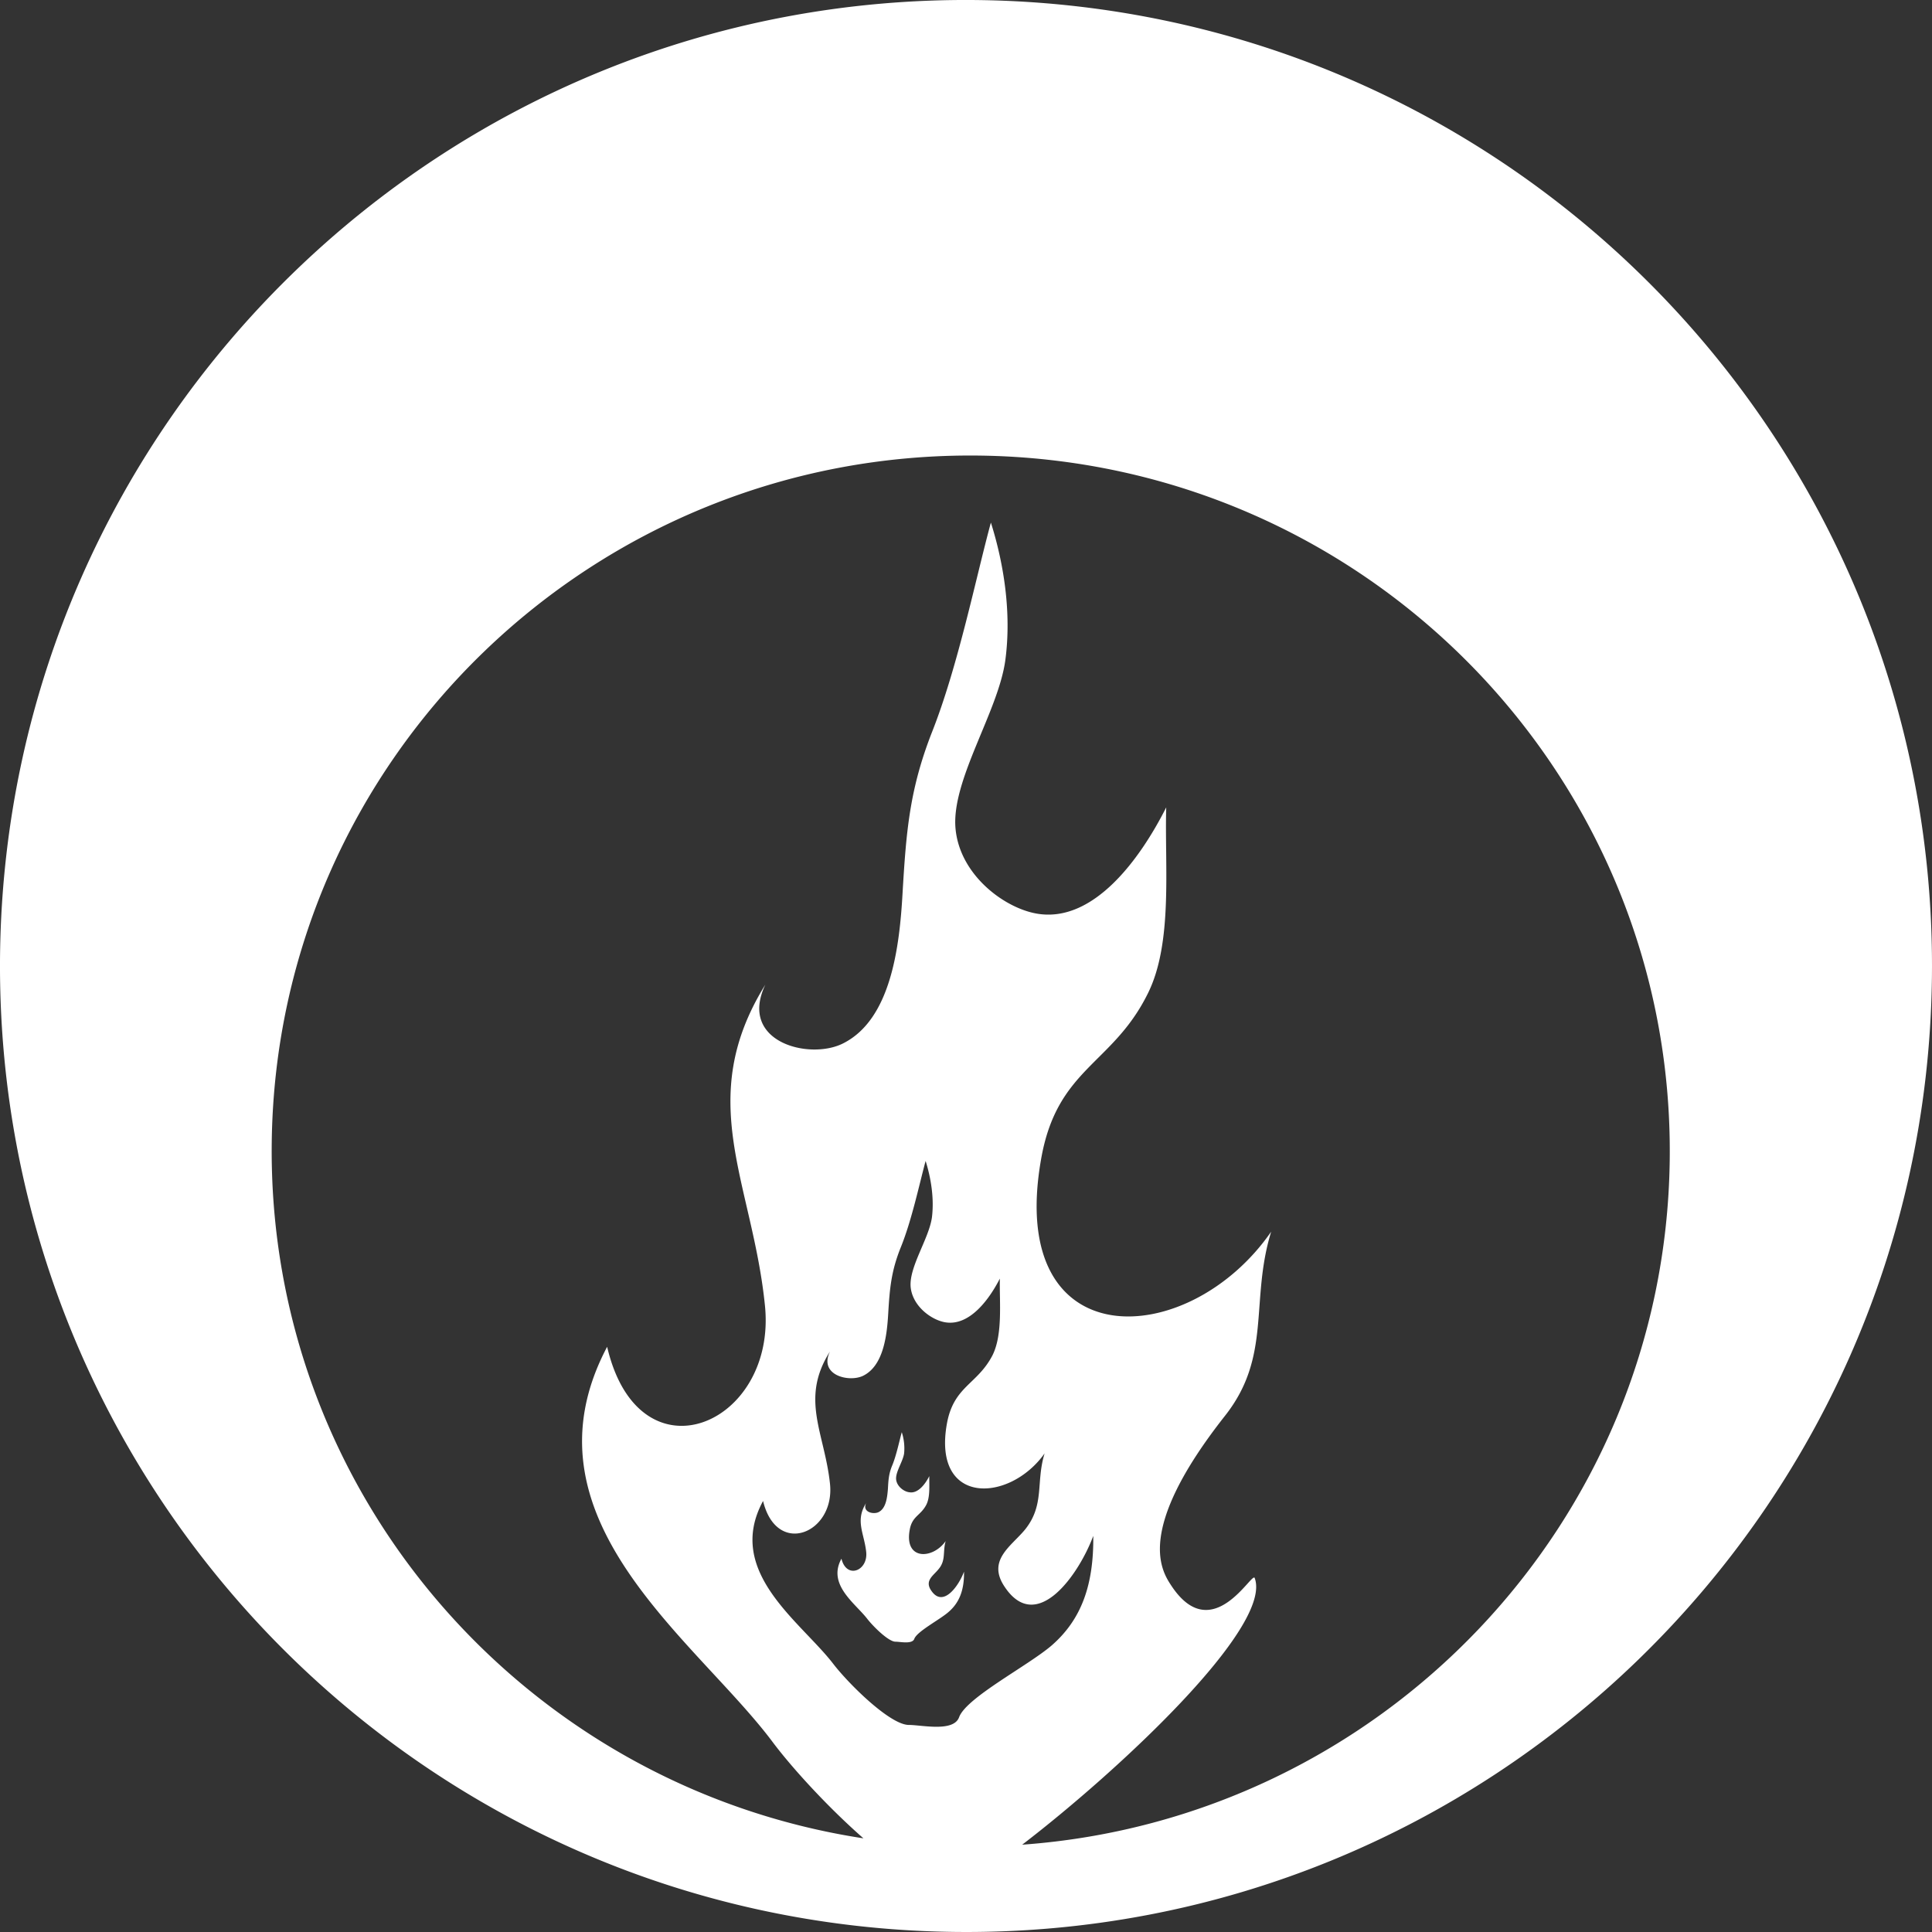 <svg id="Layer_1" data-name="Layer 1" xmlns="http://www.w3.org/2000/svg" viewBox="0 0 1065.16 1065.16"><rect x="0" y="0" width="1065.16" height="1065.16" fill="#333333" stroke="none"/><defs><style>.cls-1{fill:#fff;}</style></defs><path class="cls-1" d="M546.9,7.58C252.84,3.78,11.33,239.08,7.42,533.16,3.67,827.42,239,1068.78,533.06,1072.65S1068.65,841.18,1072.49,547,841.14,11.51,546.9,7.58ZM536.18,954.22c-3,8.43-20.53,4.34-27.75,4.32-10.29,0-33.23-22.65-41.86-33.94-18-23.25-59.62-50.64-38.49-89.53,7.52,31.1,39.76,17.81,36.9-9.44-2.94-28.09-16.67-46.77,0-73-6.35,13,10.28,17.18,18.16,13.46,11.23-5.42,13.24-21.93,13.94-34.4.83-14,1.68-23.4,6.91-36.43,6.05-14.83,10.31-35.19,13.71-47.66,3,9.63,4.77,20.69,3.48,31.11-1.63,11.73-12.73,27.39-11.73,38.44,1.1,10.86,12,18.55,19.71,19.5,12.72,1.63,23.28-12.11,29.46-24.18-.26,13.16,1.7,30.79-4.08,42.33-8.43,16.19-21.4,16.92-25.13,37.76-8,45.24,34.52,43.54,53.89,16.27-4.92,15.83.19,28.3-10.76,41.95-7.52,9.22-21.27,16.92-11.21,31.7,17.73,26.47,41-7.15,48.8-28.17.3,27.3-6.65,46.25-23,60.46C574,926,540.28,943.39,536.18,954.22Zm391.76-307c-2.6,200.54-159.5,363.14-357,377.35,53.22-40.8,138.31-120.16,128.17-147.06-1.41-3.7-23.23,37.86-45.61,4.75-5.51-8.29-21-30.35,29.22-94.11,26-32.89,13.69-63.19,25.49-101.56-45.7,66-146.09,70.07-126.9-39.68,8.72-50.57,39.35-52.08,58.88-91.59,14-28,9.21-70.53,10.16-102.65-14.84,29.37-39.89,62.72-69.8,58.81-18.19-2.31-44-20.89-46.37-47.14-2.43-26.72,23.81-64.77,27.5-93.12,3.34-25.37-.63-52.22-8-75.57-8.19,30.09-18.17,79.45-32.47,115.54C508.88,442.65,507,465.65,505,499.66c-1.67,29.92-6.39,70-32.93,83.19-18.6,9.3-57.8-.85-42.72-32.48-39.5,63.69-7.13,109-.24,176.92,6.73,65.88-69.37,98.27-87,22.77-49.9,94.37,48.14,160.76,90.77,217.27,10.64,14.32,30.51,36.18,50.53,53.73C296.5,992.41,154.7,830.53,157.2,637.08c2.73-211.71,177.51-381.2,390.41-378.36S930.67,435.44,927.94,647.21ZM520.78,884.45c-3.81-5.49,1.28-8.28,4.05-11.8,4.18-4.93,2.2-9.64,3.93-15.49-7.08,10.12-22.92,10.76-19.84-6.14,1.32-7.7,6.09-7.86,9.17-13.9,2.21-4.32,1.54-11,1.64-15.77-2.26,4.51-6.28,9.69-10.91,8.92-3-.27-7-3.2-7.39-7.13-.35-4.15,3.79-9.89,4.41-14.31a28.68,28.68,0,0,0-1.29-11.68c-1.32,4.71-2.86,12.28-5.08,17.87-2.07,4.77-2.29,8.28-2.56,13.45-.39,4.61-1,10.68-5.19,12.76-2.92,1.39-9.11-.05-6.84-5-6.17,9.8-1,16.7.06,27s-10.8,15.16-13.65,3.66c-7.88,14.33,7.54,24.49,14.24,33.17,3.27,4.21,11.72,12.59,15.55,12.59,2.7,0,9.16,1.5,10.36-1.52,1.4-4.08,14-10.6,18.75-14.74,6.19-5.25,8.83-12.33,8.68-22.36C536,881.83,527.31,894.23,520.78,884.45Z" transform="translate(-7.38 -7.54)"/></svg>